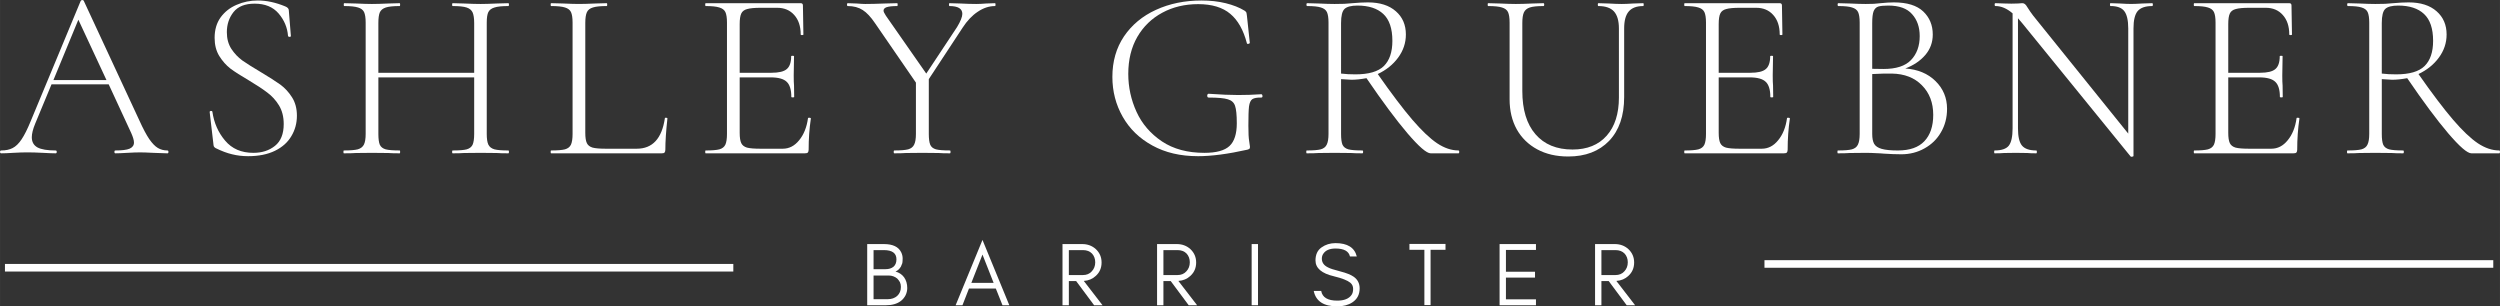 <?xml version="1.0" encoding="UTF-8" standalone="no"?>
<svg
   width="327.817"
   zoomAndPan="magnify"
   viewBox="0 0 245.863 30.128"
   height="40.17"
   preserveAspectRatio="xMidYMid"
   version="1.0"
   id="svg564"
   sodipodi:docname="Ashley Gruebner White Logo.svg"
   inkscape:version="1.2.1 (9c6d41e410, 2022-07-14)"
   inkscape:dataloss="true"
   xmlns:inkscape="http://www.inkscape.org/namespaces/inkscape"
   xmlns:sodipodi="http://sodipodi.sourceforge.net/DTD/sodipodi-0.dtd"
   xmlns="http://www.w3.org/2000/svg"
   xmlns:svg="http://www.w3.org/2000/svg">
  <rect x="0" y="0" width="245.863" height="30.128" fill="#333333" stroke="none"/>
  <sodipodi:namedview
     id="namedview566"
     pagecolor="#505050"
     bordercolor="#eeeeee"
     borderopacity="1"
     inkscape:showpageshadow="0"
     inkscape:pageopacity="0"
     inkscape:pagecheckerboard="0"
     inkscape:deskcolor="#505050"
     showgrid="false"
     inkscape:zoom="5.2666667"
     inkscape:cx="250.15823"
     inkscape:cy="75"
     inkscape:window-width="3840"
     inkscape:window-height="1009"
     inkscape:window-x="-8"
     inkscape:window-y="-8"
     inkscape:window-maximized="1"
     inkscape:current-layer="svg564" />
  <defs
     id="defs358">
    <clipPath
       id="2f2461542b">
      <rect
         x="0"
         width="83"
         y="0"
         height="12"
         id="rect355" />
    </clipPath>
  </defs>
  <g
     fill="#ffffff"
     fill-opacity="1"
     id="g372"
     inkscape:export-filename="g372.svg"
     inkscape:export-xdpi="96"
     inkscape:export-ydpi="96"
     transform="translate(-64.667,-42.629)">
    <g
       transform="translate(64.746,57.708)"
       id="g370">
      <g
         id="g368">
        <path
           d="m 16.391,-0.281 c 0.062,0 0.094,0.047 0.094,0.141 0,0.094 -0.031,0.141 -0.094,0.141 -0.281,0 -0.734,-0.016 -1.359,-0.047 -0.605,-0.031 -1.047,-0.047 -1.328,-0.047 -0.336,0 -0.766,0.016 -1.297,0.047 C 11.895,-0.016 11.516,0 11.266,0 c -0.062,0 -0.094,-0.047 -0.094,-0.141 0,-0.094 0.031,-0.141 0.094,-0.141 0.645,0 1.109,-0.055 1.391,-0.172 0.289,-0.125 0.438,-0.328 0.438,-0.609 0,-0.219 -0.09,-0.523 -0.266,-0.922 l -2.219,-4.797 h -5.625 L 3.375,-2.906 c -0.219,0.531 -0.328,0.977 -0.328,1.328 0,0.461 0.188,0.793 0.562,1 0.383,0.199 0.977,0.297 1.781,0.297 C 5.461,-0.281 5.5,-0.234 5.5,-0.141 5.5,-0.047 5.461,0 5.391,0 5.109,0 4.695,-0.016 4.156,-0.047 3.562,-0.078 3.039,-0.094 2.594,-0.094 c -0.387,0 -0.852,0.016 -1.391,0.047 C 0.734,-0.016 0.348,0 0.047,0 c -0.082,0 -0.125,-0.047 -0.125,-0.141 0,-0.094 0.043,-0.141 0.125,-0.141 0.438,0 0.805,-0.078 1.109,-0.234 0.312,-0.156 0.602,-0.438 0.875,-0.844 C 2.312,-1.773 2.609,-2.363 2.922,-3.125 L 7.859,-15 c 0.039,-0.051 0.094,-0.078 0.156,-0.078 0.07,0 0.117,0.027 0.141,0.078 L 13.625,-3.234 c 0.363,0.805 0.688,1.414 0.969,1.828 0.289,0.418 0.57,0.711 0.844,0.875 0.281,0.168 0.598,0.25 0.953,0.25 z M 5.172,-7.203 h 5.219 L 7.625,-13.141 Z m 0,0"
           id="path366" />
      </g>
    </g>
  </g>
  <g
     fill="#ffffff"
     fill-opacity="1"
     id="g380"
     transform="translate(-64.667,-42.629)">
    <g
       transform="translate(83.709,57.708)"
       id="g378">
      <g
         id="g376">
        <path
           d="m 3.266,-11.906 c 0,0.625 0.145,1.168 0.438,1.625 0.301,0.461 0.664,0.844 1.094,1.156 0.438,0.305 1.039,0.684 1.812,1.141 0.82,0.492 1.457,0.898 1.906,1.219 0.445,0.324 0.832,0.742 1.156,1.25 0.32,0.5 0.484,1.105 0.484,1.812 0,0.742 -0.184,1.414 -0.547,2.016 C 9.254,-1.082 8.719,-0.602 8,-0.25 7.281,0.102 6.398,0.281 5.359,0.281 4.805,0.281 4.281,0.219 3.781,0.094 3.289,-0.02 2.75,-0.223 2.156,-0.516 2.07,-0.566 2.016,-0.625 1.984,-0.688 1.961,-0.75 1.945,-0.844 1.938,-0.969 L 1.578,-4.047 V -4.062 c 0,-0.062 0.035,-0.098 0.109,-0.109 0.082,-0.008 0.133,0.016 0.156,0.078 C 2,-3 2.414,-2.051 3.094,-1.25 c 0.676,0.805 1.602,1.203 2.781,1.203 0.844,0 1.551,-0.227 2.125,-0.688 0.57,-0.457 0.859,-1.172 0.859,-2.141 0,-0.719 -0.156,-1.332 -0.469,-1.844 C 8.078,-5.227 7.691,-5.648 7.234,-5.984 6.785,-6.328 6.176,-6.727 5.406,-7.188 4.656,-7.625 4.062,-8.004 3.625,-8.328 c -0.43,-0.332 -0.797,-0.75 -1.109,-1.25 -0.305,-0.5 -0.453,-1.094 -0.453,-1.781 0,-0.789 0.195,-1.461 0.594,-2.016 0.406,-0.551 0.93,-0.961 1.578,-1.234 0.645,-0.281 1.336,-0.422 2.078,-0.422 0.863,0 1.758,0.195 2.688,0.578 0.238,0.094 0.359,0.227 0.359,0.391 l 0.203,2.516 c 0,0.062 -0.043,0.094 -0.125,0.094 -0.086,0 -0.137,-0.031 -0.156,-0.094 C 9.219,-12.367 8.91,-13.102 8.359,-13.75 7.805,-14.395 7.02,-14.719 6,-14.719 c -0.949,0 -1.641,0.277 -2.078,0.828 -0.438,0.555 -0.656,1.215 -0.656,1.984 z m 0,0"
           id="path374" />
      </g>
    </g>
  </g>
  <g
     fill="#ffffff"
     fill-opacity="1"
     id="g388"
     transform="translate(-64.667,-42.629)">
    <g
       transform="translate(97.643,57.708)"
       id="g386">
      <g
         id="g384">
        <path
           d="m 17.016,-0.281 c 0.039,0 0.062,0.047 0.062,0.141 C 17.078,-0.047 17.055,0 17.016,0 16.523,0 16.145,-0.008 15.875,-0.031 L 14.297,-0.047 12.656,-0.031 C 12.395,-0.008 12.023,0 11.547,0 c -0.043,0 -0.062,-0.047 -0.062,-0.141 0,-0.094 0.02,-0.141 0.062,-0.141 0.633,0 1.094,-0.035 1.375,-0.109 C 13.203,-0.473 13.395,-0.625 13.5,-0.844 c 0.102,-0.227 0.156,-0.582 0.156,-1.062 v -5.562 H 4.234 v 5.562 c 0,0.48 0.047,0.836 0.141,1.062 0.102,0.219 0.297,0.371 0.578,0.453 0.289,0.074 0.75,0.109 1.375,0.109 0.031,0 0.047,0.047 0.047,0.141 C 6.375,-0.047 6.359,0 6.328,0 5.859,0 5.484,-0.008 5.203,-0.031 L 3.594,-0.047 2.031,-0.031 C 1.75,-0.008 1.352,0 0.844,0 0.812,0 0.797,-0.047 0.797,-0.141 c 0,-0.094 0.016,-0.141 0.047,-0.141 0.613,0 1.066,-0.035 1.359,-0.109 C 2.492,-0.473 2.695,-0.629 2.812,-0.859 2.926,-1.086 2.984,-1.438 2.984,-1.906 v -10.953 c 0,-0.469 -0.055,-0.812 -0.156,-1.031 -0.105,-0.219 -0.305,-0.367 -0.594,-0.453 -0.293,-0.094 -0.746,-0.141 -1.359,-0.141 -0.031,0 -0.047,-0.047 -0.047,-0.141 0,-0.094 0.016,-0.141 0.047,-0.141 l 1.156,0.031 c 0.664,0.031 1.188,0.047 1.562,0.047 0.426,0 0.969,-0.016 1.625,-0.047 l 1.109,-0.031 c 0.031,0 0.047,0.047 0.047,0.141 0,0.094 -0.016,0.141 -0.047,0.141 -0.617,0 -1.07,0.047 -1.359,0.141 -0.293,0.094 -0.492,0.258 -0.594,0.484 -0.094,0.23 -0.141,0.578 -0.141,1.047 v 4.891 H 13.656 V -12.812 c 0,-0.469 -0.055,-0.816 -0.156,-1.047 -0.105,-0.227 -0.305,-0.391 -0.594,-0.484 -0.293,-0.094 -0.746,-0.141 -1.359,-0.141 -0.043,0 -0.062,-0.047 -0.062,-0.141 0,-0.094 0.02,-0.141 0.062,-0.141 l 1.109,0.031 c 0.664,0.031 1.211,0.047 1.641,0.047 0.395,0 0.922,-0.016 1.578,-0.047 l 1.141,-0.031 c 0.039,0 0.062,0.047 0.062,0.141 0,0.094 -0.023,0.141 -0.062,0.141 -0.617,0 -1.07,0.047 -1.359,0.141 -0.293,0.086 -0.496,0.234 -0.609,0.453 -0.105,0.219 -0.156,0.562 -0.156,1.031 V -1.906 c 0,0.469 0.051,0.82 0.156,1.047 0.113,0.23 0.316,0.387 0.609,0.469 0.289,0.074 0.742,0.109 1.359,0.109 z m 0,0"
           id="path382" />
      </g>
    </g>
  </g>
  <g
     fill="#ffffff"
     fill-opacity="1"
     id="g396"
     transform="translate(-64.667,-42.629)">
    <g
       transform="translate(118.023,57.708)"
       id="g394">
      <g
         id="g392">
        <path
           d="m 4.203,-2.016 c 0,0.461 0.051,0.797 0.156,1.016 0.102,0.211 0.289,0.355 0.562,0.438 0.281,0.074 0.719,0.109 1.312,0.109 h 3.031 c 1.551,0 2.473,-1 2.766,-3 0,-0.039 0.039,-0.055 0.125,-0.047 0.082,0 0.125,0.027 0.125,0.078 -0.137,1.242 -0.203,2.262 -0.203,3.062 0,0.125 -0.027,0.219 -0.078,0.281 C 11.957,-0.023 11.863,0 11.719,0 H 0.844 C 0.812,0 0.797,-0.047 0.797,-0.141 c 0,-0.094 0.016,-0.141 0.047,-0.141 0.613,0 1.066,-0.035 1.359,-0.109 0.289,-0.082 0.488,-0.238 0.594,-0.469 0.102,-0.227 0.156,-0.578 0.156,-1.047 v -10.953 c 0,-0.469 -0.055,-0.812 -0.156,-1.031 -0.105,-0.219 -0.305,-0.367 -0.594,-0.453 -0.293,-0.094 -0.746,-0.141 -1.359,-0.141 -0.031,0 -0.047,-0.047 -0.047,-0.141 0,-0.094 0.016,-0.141 0.047,-0.141 l 1.172,0.031 c 0.656,0.031 1.172,0.047 1.547,0.047 0.426,0 0.973,-0.016 1.641,-0.047 l 1.109,-0.031 c 0.031,0 0.047,0.047 0.047,0.141 0,0.094 -0.016,0.141 -0.047,0.141 -0.617,0 -1.07,0.047 -1.359,0.141 -0.293,0.086 -0.492,0.242 -0.594,0.469 -0.105,0.23 -0.156,0.578 -0.156,1.047 z m 0,0"
           id="path390" />
      </g>
    </g>
  </g>
  <g
     fill="#ffffff"
     fill-opacity="1"
     id="g404"
     transform="translate(-64.667,-42.629)">
    <g
       transform="translate(133.02,57.708)"
       id="g402">
      <g
         id="g400">
        <path
           d="m 11.109,-3.453 c 0,-0.039 0.047,-0.055 0.141,-0.047 0.094,0 0.141,0.027 0.141,0.078 -0.148,0.992 -0.219,2.012 -0.219,3.062 0,0.125 -0.027,0.219 -0.078,0.281 C 11.039,-0.023 10.941,0 10.797,0 h -9.75 C 1.016,0 1,-0.047 1,-0.141 1,-0.234 1.016,-0.281 1.047,-0.281 c 0.602,0 1.051,-0.035 1.344,-0.109 0.289,-0.082 0.488,-0.238 0.594,-0.469 0.102,-0.227 0.156,-0.578 0.156,-1.047 v -10.953 c 0,-0.469 -0.055,-0.812 -0.156,-1.031 -0.105,-0.219 -0.305,-0.367 -0.594,-0.453 C 2.098,-14.438 1.648,-14.484 1.047,-14.484 1.016,-14.484 1,-14.531 1,-14.625 c 0,-0.094 0.016,-0.141 0.047,-0.141 h 9.344 c 0.145,0 0.219,0.074 0.219,0.219 l 0.047,2.859 c 0,0.043 -0.047,0.062 -0.141,0.062 -0.086,0 -0.125,-0.02 -0.125,-0.062 0,-0.812 -0.215,-1.453 -0.641,-1.922 -0.418,-0.469 -0.977,-0.703 -1.672,-0.703 h -1.625 c -0.605,0 -1.047,0.043 -1.328,0.125 -0.281,0.074 -0.477,0.219 -0.578,0.438 -0.105,0.219 -0.156,0.57 -0.156,1.047 v 4.781 h 3.125 c 0.719,0 1.219,-0.117 1.5,-0.359 0.289,-0.238 0.438,-0.66 0.438,-1.266 0,-0.031 0.047,-0.047 0.141,-0.047 0.094,0 0.141,0.016 0.141,0.047 l -0.031,1.875 c 0,0.449 0.008,0.789 0.031,1.016 L 9.75,-5.547 C 9.75,-5.516 9.703,-5.5 9.609,-5.5 9.516,-5.5 9.469,-5.516 9.469,-5.547 9.469,-6.254 9.316,-6.75 9.016,-7.031 8.723,-7.32 8.195,-7.469 7.438,-7.469 H 4.391 v 5.453 c 0,0.461 0.051,0.797 0.156,1.016 0.102,0.211 0.289,0.355 0.562,0.438 0.281,0.074 0.727,0.109 1.344,0.109 H 8.625 c 0.625,0 1.16,-0.273 1.609,-0.828 0.457,-0.551 0.75,-1.273 0.875,-2.172 z m 0,0"
           id="path398" />
      </g>
    </g>
  </g>
  <g
     fill="#ffffff"
     fill-opacity="1"
     id="g412"
     transform="translate(-64.667,-42.629)">
    <g
       transform="translate(148.087,57.708)"
       id="g410">
      <g
         id="g408">
        <path
           d="m 14.438,-14.766 c 0.031,0 0.047,0.047 0.047,0.141 0,0.094 -0.016,0.141 -0.047,0.141 -0.586,0 -1.152,0.188 -1.703,0.562 -0.555,0.367 -1.047,0.887 -1.484,1.562 l -3.328,5.062 v 5.391 c 0,0.48 0.047,0.836 0.141,1.062 0.094,0.219 0.281,0.371 0.562,0.453 0.281,0.074 0.738,0.109 1.375,0.109 0.039,0 0.062,0.047 0.062,0.141 C 10.062,-0.047 10.039,0 10,0 9.52,0 9.148,-0.008 8.891,-0.031 L 7.281,-0.047 5.672,-0.031 C 5.391,-0.008 5.008,0 4.531,0 4.488,0 4.469,-0.047 4.469,-0.141 c 0,-0.094 0.02,-0.141 0.062,-0.141 0.613,0 1.066,-0.035 1.359,-0.109 0.289,-0.082 0.488,-0.238 0.594,-0.469 C 6.598,-1.086 6.656,-1.438 6.656,-1.906 V -6.953 L 2.625,-12.812 c -0.406,-0.602 -0.809,-1.031 -1.203,-1.281 -0.398,-0.258 -0.887,-0.391 -1.469,-0.391 -0.051,0 -0.078,-0.047 -0.078,-0.141 0,-0.094 0.027,-0.141 0.078,-0.141 l 0.875,0.031 c 0.375,0.031 0.656,0.047 0.844,0.047 0.52,0 1.16,-0.016 1.922,-0.047 l 1.219,-0.031 c 0.031,0 0.047,0.047 0.047,0.141 0,0.094 -0.016,0.141 -0.047,0.141 -0.469,0 -0.812,0.039 -1.031,0.109 -0.211,0.074 -0.312,0.188 -0.312,0.344 0,0.094 0.078,0.262 0.234,0.5 l 3.969,5.688 3.031,-4.578 c 0.344,-0.57 0.516,-1.004 0.516,-1.297 0,-0.508 -0.422,-0.766 -1.266,-0.766 -0.031,0 -0.047,-0.047 -0.047,-0.141 0,-0.094 0.016,-0.141 0.047,-0.141 l 1.062,0.031 c 0.594,0.031 1.117,0.047 1.578,0.047 0.27,0 0.594,-0.016 0.969,-0.047 z m 0,0"
           id="path406" />
      </g>
    </g>
  </g>
  <g
     fill="#ffffff"
     fill-opacity="1"
     id="g426"
     transform="translate(-64.667,-42.629)">
    <g
       transform="translate(172.908,57.708)"
       id="g424">
      <g
         id="g422">
        <path
           d="m 9.562,0.281 c -1.711,0 -3.199,-0.348 -4.469,-1.047 C 3.82,-1.461 2.848,-2.406 2.172,-3.594 1.492,-4.789 1.156,-6.098 1.156,-7.516 c 0,-1.52 0.379,-2.848 1.141,-3.984 0.77,-1.133 1.816,-2.004 3.141,-2.609 1.332,-0.613 2.828,-0.922 4.484,-0.922 0.863,0 1.656,0.09 2.375,0.266 0.727,0.18 1.348,0.422 1.859,0.734 0.102,0.074 0.16,0.133 0.172,0.172 0.02,0.043 0.039,0.156 0.062,0.344 l 0.281,2.641 c 0,0.055 -0.047,0.09 -0.141,0.109 -0.086,0.012 -0.133,-0.004 -0.141,-0.047 C 14.047,-12.125 13.5,-13.094 12.75,-13.719 12,-14.352 10.945,-14.672 9.594,-14.672 c -1.312,0 -2.492,0.281 -3.531,0.844 -1.031,0.555 -1.852,1.344 -2.453,2.375 -0.594,1.031 -0.891,2.246 -0.891,3.641 0,1.305 0.27,2.547 0.812,3.734 0.539,1.18 1.375,2.148 2.5,2.906 1.125,0.75 2.516,1.125 4.172,1.125 1.164,0 1.988,-0.223 2.469,-0.672 0.477,-0.445 0.719,-1.191 0.719,-2.234 0,-0.82 -0.059,-1.395 -0.172,-1.719 C 13.113,-4.992 12.879,-5.207 12.516,-5.312 12.16,-5.426 11.531,-5.484 10.625,-5.484 c -0.094,0 -0.141,-0.062 -0.141,-0.188 0,-0.039 0.008,-0.082 0.031,-0.125 0.031,-0.039 0.062,-0.062 0.094,-0.062 1.207,0.086 2.18,0.125 2.922,0.125 0.707,0 1.469,-0.023 2.281,-0.078 0.031,0 0.055,0.023 0.078,0.062 0.02,0.043 0.031,0.078 0.031,0.109 0,0.105 -0.039,0.156 -0.109,0.156 -0.418,-0.008 -0.715,0.043 -0.891,0.156 -0.168,0.117 -0.277,0.355 -0.328,0.719 -0.043,0.367 -0.062,0.996 -0.062,1.891 0,0.711 0.023,1.215 0.078,1.516 0.051,0.305 0.078,0.492 0.078,0.562 0,0.094 -0.016,0.156 -0.047,0.188 -0.031,0.031 -0.102,0.062 -0.203,0.094 -1.906,0.426 -3.531,0.641 -4.875,0.641 z m 0,0"
           id="path420" />
      </g>
    </g>
  </g>
  <g
     fill="#ffffff"
     fill-opacity="1"
     id="g434"
     transform="translate(-64.667,-42.629)">
    <g
       transform="translate(192.132,57.708)"
       id="g432">
      <g
         id="g430">
        <path
           d="m 15.969,-0.281 c 0.051,0 0.078,0.047 0.078,0.141 C 16.047,-0.047 16.02,0 15.969,0 h -2.734 c -0.398,0 -1.156,-0.656 -2.281,-1.969 -1.125,-1.32 -2.469,-3.129 -4.031,-5.422 -0.555,0.105 -1.047,0.156 -1.484,0.156 -0.062,0 -0.402,-0.02 -1.016,-0.062 v 5.391 c 0,0.48 0.047,0.836 0.141,1.062 0.102,0.219 0.297,0.371 0.578,0.453 0.289,0.074 0.75,0.109 1.375,0.109 0.051,0 0.078,0.047 0.078,0.141 C 6.594,-0.047 6.566,0 6.516,0 6.047,0 5.672,-0.008 5.391,-0.031 L 3.781,-0.047 2.219,-0.031 C 1.938,-0.008 1.547,0 1.047,0 1.016,0 1,-0.047 1,-0.141 1,-0.234 1.016,-0.281 1.047,-0.281 c 0.625,0 1.082,-0.035 1.375,-0.109 0.289,-0.082 0.488,-0.238 0.594,-0.469 C 3.129,-1.086 3.188,-1.438 3.188,-1.906 v -10.953 c 0,-0.469 -0.055,-0.812 -0.156,-1.031 -0.105,-0.219 -0.305,-0.367 -0.594,-0.453 -0.281,-0.094 -0.73,-0.141 -1.344,-0.141 -0.055,0 -0.078,-0.047 -0.078,-0.141 0,-0.094 0.023,-0.141 0.078,-0.141 l 1.125,0.031 c 0.633,0.031 1.156,0.047 1.562,0.047 0.344,0 0.664,-0.004 0.969,-0.016 0.312,-0.02 0.578,-0.039 0.797,-0.062 0.57,-0.051 1.078,-0.078 1.516,-0.078 1.176,0 2.094,0.293 2.75,0.875 0.656,0.574 0.984,1.336 0.984,2.281 0,0.836 -0.258,1.594 -0.766,2.281 -0.5,0.68 -1.168,1.215 -2,1.609 1.352,1.93 2.488,3.43 3.406,4.5 0.914,1.062 1.727,1.836 2.438,2.312 0.707,0.469 1.406,0.703 2.094,0.703 z M 4.422,-7.844 c 0.438,0.055 0.906,0.078 1.406,0.078 1.312,0 2.242,-0.27 2.797,-0.812 0.562,-0.551 0.844,-1.379 0.844,-2.484 0,-1.207 -0.297,-2.086 -0.891,-2.641 -0.586,-0.551 -1.434,-0.828 -2.547,-0.828 -0.605,0 -1.027,0.109 -1.266,0.328 -0.23,0.219 -0.344,0.684 -0.344,1.391 z m 0,0"
           id="path428" />
      </g>
    </g>
  </g>
  <g
     fill="#ffffff"
     fill-opacity="1"
     id="g442"
     transform="translate(-64.667,-42.629)">
    <g
       transform="translate(210.363,57.708)"
       id="g440">
      <g
         id="g438">
        <path
           d="m 13.516,-12.281 c 0,-0.758 -0.164,-1.316 -0.484,-1.672 -0.324,-0.352 -0.836,-0.531 -1.531,-0.531 -0.043,0 -0.062,-0.047 -0.062,-0.141 0,-0.094 0.02,-0.141 0.062,-0.141 l 1,0.031 c 0.531,0.031 0.961,0.047 1.297,0.047 0.281,0 0.66,-0.016 1.141,-0.047 l 0.969,-0.031 c 0.031,0 0.047,0.047 0.047,0.141 0,0.094 -0.016,0.141 -0.047,0.141 -0.648,0 -1.121,0.18 -1.422,0.531 -0.305,0.355 -0.453,0.914 -0.453,1.672 v 6.75 c 0,1.844 -0.496,3.281 -1.484,4.312 C 11.555,-0.195 10.219,0.312 8.531,0.312 7.363,0.312 6.348,0.078 5.484,-0.391 4.617,-0.859 3.945,-1.516 3.469,-2.359 3,-3.211 2.766,-4.195 2.766,-5.312 v -7.547 c 0,-0.469 -0.055,-0.812 -0.156,-1.031 -0.105,-0.219 -0.305,-0.367 -0.594,-0.453 -0.293,-0.094 -0.746,-0.141 -1.359,-0.141 -0.031,0 -0.047,-0.047 -0.047,-0.141 0,-0.094 0.016,-0.141 0.047,-0.141 l 1.141,0.031 c 0.656,0.031 1.18,0.047 1.578,0.047 0.426,0 0.973,-0.016 1.641,-0.047 l 1.078,-0.031 c 0.051,0 0.078,0.047 0.078,0.141 0,0.094 -0.027,0.141 -0.078,0.141 -0.617,0 -1.062,0.047 -1.344,0.141 -0.281,0.094 -0.477,0.258 -0.578,0.484 -0.105,0.23 -0.156,0.578 -0.156,1.047 v 6.672 c 0,1.844 0.43,3.266 1.297,4.266 0.863,1 2.078,1.5 3.641,1.5 1.438,0 2.555,-0.453 3.359,-1.359 0.801,-0.906 1.203,-2.16 1.203,-3.766 z m 0,0"
           id="path436" />
      </g>
    </g>
  </g>
  <g
     fill="#ffffff"
     fill-opacity="1"
     id="g450"
     transform="translate(-64.667,-42.629)">
    <g
       transform="translate(229.303,57.708)"
       id="g448">
      <g
         id="g446">
        <path
           d="m 11.109,-3.453 c 0,-0.039 0.047,-0.055 0.141,-0.047 0.094,0 0.141,0.027 0.141,0.078 -0.148,0.992 -0.219,2.012 -0.219,3.062 0,0.125 -0.027,0.219 -0.078,0.281 C 11.039,-0.023 10.941,0 10.797,0 h -9.75 C 1.016,0 1,-0.047 1,-0.141 1,-0.234 1.016,-0.281 1.047,-0.281 c 0.602,0 1.051,-0.035 1.344,-0.109 0.289,-0.082 0.488,-0.238 0.594,-0.469 0.102,-0.227 0.156,-0.578 0.156,-1.047 v -10.953 c 0,-0.469 -0.055,-0.812 -0.156,-1.031 -0.105,-0.219 -0.305,-0.367 -0.594,-0.453 C 2.098,-14.438 1.648,-14.484 1.047,-14.484 1.016,-14.484 1,-14.531 1,-14.625 c 0,-0.094 0.016,-0.141 0.047,-0.141 h 9.344 c 0.145,0 0.219,0.074 0.219,0.219 l 0.047,2.859 c 0,0.043 -0.047,0.062 -0.141,0.062 -0.086,0 -0.125,-0.02 -0.125,-0.062 0,-0.812 -0.215,-1.453 -0.641,-1.922 -0.418,-0.469 -0.977,-0.703 -1.672,-0.703 h -1.625 c -0.605,0 -1.047,0.043 -1.328,0.125 -0.281,0.074 -0.477,0.219 -0.578,0.438 -0.105,0.219 -0.156,0.57 -0.156,1.047 v 4.781 h 3.125 c 0.719,0 1.219,-0.117 1.5,-0.359 0.289,-0.238 0.438,-0.66 0.438,-1.266 0,-0.031 0.047,-0.047 0.141,-0.047 0.094,0 0.141,0.016 0.141,0.047 l -0.031,1.875 c 0,0.449 0.008,0.789 0.031,1.016 L 9.75,-5.547 C 9.75,-5.516 9.703,-5.5 9.609,-5.5 9.516,-5.5 9.469,-5.516 9.469,-5.547 9.469,-6.254 9.316,-6.75 9.016,-7.031 8.723,-7.32 8.195,-7.469 7.438,-7.469 H 4.391 v 5.453 c 0,0.461 0.051,0.797 0.156,1.016 0.102,0.211 0.289,0.355 0.562,0.438 0.281,0.074 0.727,0.109 1.344,0.109 H 8.625 c 0.625,0 1.16,-0.273 1.609,-0.828 0.457,-0.551 0.75,-1.273 0.875,-2.172 z m 0,0"
           id="path444" />
      </g>
    </g>
  </g>
  <g
     fill="#ffffff"
     fill-opacity="1"
     id="g458"
     transform="translate(-64.667,-42.629)">
    <g
       transform="translate(244.37,57.708)"
       id="g456">
      <g
         id="g454">
        <path
           d="m 7.672,-8.344 c 1.227,0.086 2.219,0.496 2.969,1.234 0.758,0.742 1.141,1.652 1.141,2.734 0,0.855 -0.199,1.621 -0.594,2.297 -0.387,0.68 -0.93,1.211 -1.625,1.594 C 8.875,-0.098 8.113,0.094 7.281,0.094 6.738,0.094 6.172,0.07 5.578,0.031 5.359,0.008 5.098,-0.004 4.797,-0.016 4.492,-0.035 4.156,-0.047 3.781,-0.047 L 2.219,-0.031 C 1.938,-0.008 1.547,0 1.047,0 1.016,0 1,-0.047 1,-0.141 1,-0.234 1.016,-0.281 1.047,-0.281 c 0.625,0 1.082,-0.035 1.375,-0.109 0.289,-0.082 0.488,-0.238 0.594,-0.469 C 3.129,-1.086 3.188,-1.438 3.188,-1.906 v -10.953 c 0,-0.469 -0.055,-0.812 -0.156,-1.031 -0.105,-0.219 -0.305,-0.367 -0.594,-0.453 -0.281,-0.094 -0.73,-0.141 -1.344,-0.141 -0.055,0 -0.078,-0.047 -0.078,-0.141 0,-0.094 0.023,-0.141 0.078,-0.141 l 1.125,0.031 c 0.633,0.031 1.156,0.047 1.562,0.047 0.281,0 0.547,-0.004 0.797,-0.016 0.258,-0.02 0.484,-0.039 0.672,-0.062 0.488,-0.051 0.922,-0.078 1.297,-0.078 1.301,0 2.266,0.297 2.891,0.891 0.625,0.594 0.938,1.352 0.938,2.266 0,0.773 -0.246,1.445 -0.734,2.016 -0.492,0.574 -1.148,1.016 -1.969,1.328 z M 6,-14.531 c -0.438,0 -0.762,0.031 -0.969,0.094 -0.211,0.062 -0.367,0.215 -0.469,0.453 -0.094,0.242 -0.141,0.633 -0.141,1.172 v 4.5 l 1.109,0.016 c 1.238,0 2.141,-0.289 2.703,-0.875 0.57,-0.594 0.859,-1.379 0.859,-2.359 0,-0.883 -0.25,-1.602 -0.75,-2.156 C 7.852,-14.25 7.07,-14.531 6,-14.531 Z m 0.953,14.25 c 1.156,0 2.02,-0.301 2.594,-0.906 0.582,-0.613 0.875,-1.477 0.875,-2.594 0,-1.195 -0.371,-2.164 -1.109,-2.906 -0.73,-0.75 -1.715,-1.133 -2.953,-1.156 -0.586,-0.008 -1.23,0.008 -1.938,0.047 v 5.891 c 0,0.418 0.062,0.742 0.188,0.969 0.133,0.23 0.383,0.398 0.75,0.5 0.363,0.105 0.895,0.156 1.594,0.156 z m 0,0"
           id="path452" />
      </g>
    </g>
  </g>
  <g
     fill="#ffffff"
     fill-opacity="1"
     id="g466"
     transform="translate(-64.667,-42.629)">
    <g
       transform="translate(259.815,57.708)"
       id="g464">
      <g
         id="g462">
        <path
           d="m 16.516,-14.766 c 0.039,0 0.062,0.047 0.062,0.141 0,0.094 -0.023,0.141 -0.062,0.141 -0.68,0 -1.156,0.168 -1.438,0.5 -0.273,0.336 -0.406,0.902 -0.406,1.703 V 0.266 c 0,0.031 -0.043,0.051 -0.125,0.062 -0.074,0.02 -0.125,0.016 -0.156,-0.016 L 3.703,-12.828 3.312,-13.281 v 10.828 c 0,0.805 0.129,1.367 0.391,1.688 0.27,0.324 0.738,0.484 1.406,0.484 0.039,0 0.062,0.047 0.062,0.141 C 5.172,-0.047 5.148,0 5.109,0 4.723,0 4.43,-0.008 4.234,-0.031 L 3.094,-0.047 1.938,-0.031 C 1.727,-0.008 1.422,0 1.016,0 0.984,0 0.969,-0.047 0.969,-0.141 c 0,-0.094 0.016,-0.141 0.047,-0.141 0.676,0 1.141,-0.156 1.391,-0.469 0.25,-0.32 0.375,-0.891 0.375,-1.703 v -11.312 c -0.555,-0.477 -1.117,-0.719 -1.688,-0.719 -0.055,0 -0.078,-0.047 -0.078,-0.141 0,-0.094 0.023,-0.141 0.078,-0.141 l 0.844,0.031 c 0.176,0.012 0.422,0.016 0.734,0.016 0.27,0 0.488,-0.004 0.656,-0.016 0.176,-0.02 0.312,-0.031 0.406,-0.031 0.102,0 0.191,0.031 0.266,0.094 0.07,0.055 0.156,0.164 0.25,0.328 0.176,0.281 0.363,0.555 0.562,0.812 l 9.344,11.594 v -10.344 c 0,-0.801 -0.133,-1.367 -0.391,-1.703 -0.25,-0.332 -0.703,-0.5 -1.359,-0.5 -0.031,0 -0.047,-0.047 -0.047,-0.141 0,-0.094 0.016,-0.141 0.047,-0.141 l 0.891,0.031 c 0.477,0.031 0.859,0.047 1.141,0.047 0.27,0 0.656,-0.016 1.156,-0.047 z m 0,0"
           id="path460" />
      </g>
    </g>
  </g>
  <g
     fill="#ffffff"
     fill-opacity="1"
     id="g474"
     transform="translate(-64.667,-42.629)">
    <g
       transform="translate(279.416,57.708)"
       id="g472">
      <g
         id="g470">
        <path
           d="m 11.109,-3.453 c 0,-0.039 0.047,-0.055 0.141,-0.047 0.094,0 0.141,0.027 0.141,0.078 -0.148,0.992 -0.219,2.012 -0.219,3.062 0,0.125 -0.027,0.219 -0.078,0.281 C 11.039,-0.023 10.941,0 10.797,0 h -9.75 C 1.016,0 1,-0.047 1,-0.141 1,-0.234 1.016,-0.281 1.047,-0.281 c 0.602,0 1.051,-0.035 1.344,-0.109 0.289,-0.082 0.488,-0.238 0.594,-0.469 0.102,-0.227 0.156,-0.578 0.156,-1.047 v -10.953 c 0,-0.469 -0.055,-0.812 -0.156,-1.031 -0.105,-0.219 -0.305,-0.367 -0.594,-0.453 C 2.098,-14.438 1.648,-14.484 1.047,-14.484 1.016,-14.484 1,-14.531 1,-14.625 c 0,-0.094 0.016,-0.141 0.047,-0.141 h 9.344 c 0.145,0 0.219,0.074 0.219,0.219 l 0.047,2.859 c 0,0.043 -0.047,0.062 -0.141,0.062 -0.086,0 -0.125,-0.02 -0.125,-0.062 0,-0.812 -0.215,-1.453 -0.641,-1.922 -0.418,-0.469 -0.977,-0.703 -1.672,-0.703 h -1.625 c -0.605,0 -1.047,0.043 -1.328,0.125 -0.281,0.074 -0.477,0.219 -0.578,0.438 -0.105,0.219 -0.156,0.57 -0.156,1.047 v 4.781 h 3.125 c 0.719,0 1.219,-0.117 1.5,-0.359 0.289,-0.238 0.438,-0.66 0.438,-1.266 0,-0.031 0.047,-0.047 0.141,-0.047 0.094,0 0.141,0.016 0.141,0.047 l -0.031,1.875 c 0,0.449 0.008,0.789 0.031,1.016 L 9.75,-5.547 C 9.75,-5.516 9.703,-5.5 9.609,-5.5 9.516,-5.5 9.469,-5.516 9.469,-5.547 9.469,-6.254 9.316,-6.75 9.016,-7.031 8.723,-7.32 8.195,-7.469 7.438,-7.469 H 4.391 v 5.453 c 0,0.461 0.051,0.797 0.156,1.016 0.102,0.211 0.289,0.355 0.562,0.438 0.281,0.074 0.727,0.109 1.344,0.109 H 8.625 c 0.625,0 1.16,-0.273 1.609,-0.828 0.457,-0.551 0.75,-1.273 0.875,-2.172 z m 0,0"
           id="path468" />
      </g>
    </g>
  </g>
  <g
     fill="#ffffff"
     fill-opacity="1"
     id="g482"
     transform="translate(-64.667,-42.629)">
    <g
       transform="translate(294.484,57.708)"
       id="g480">
      <g
         id="g478">
        <path
           d="m 15.969,-0.281 c 0.051,0 0.078,0.047 0.078,0.141 C 16.047,-0.047 16.02,0 15.969,0 h -2.734 c -0.398,0 -1.156,-0.656 -2.281,-1.969 -1.125,-1.32 -2.469,-3.129 -4.031,-5.422 -0.555,0.105 -1.047,0.156 -1.484,0.156 -0.062,0 -0.402,-0.02 -1.016,-0.062 v 5.391 c 0,0.48 0.047,0.836 0.141,1.062 0.102,0.219 0.297,0.371 0.578,0.453 0.289,0.074 0.75,0.109 1.375,0.109 0.051,0 0.078,0.047 0.078,0.141 C 6.594,-0.047 6.566,0 6.516,0 6.047,0 5.672,-0.008 5.391,-0.031 L 3.781,-0.047 2.219,-0.031 C 1.938,-0.008 1.547,0 1.047,0 1.016,0 1,-0.047 1,-0.141 1,-0.234 1.016,-0.281 1.047,-0.281 c 0.625,0 1.082,-0.035 1.375,-0.109 0.289,-0.082 0.488,-0.238 0.594,-0.469 C 3.129,-1.086 3.188,-1.438 3.188,-1.906 v -10.953 c 0,-0.469 -0.055,-0.812 -0.156,-1.031 -0.105,-0.219 -0.305,-0.367 -0.594,-0.453 -0.281,-0.094 -0.73,-0.141 -1.344,-0.141 -0.055,0 -0.078,-0.047 -0.078,-0.141 0,-0.094 0.023,-0.141 0.078,-0.141 l 1.125,0.031 c 0.633,0.031 1.156,0.047 1.562,0.047 0.344,0 0.664,-0.004 0.969,-0.016 0.312,-0.02 0.578,-0.039 0.797,-0.062 0.57,-0.051 1.078,-0.078 1.516,-0.078 1.176,0 2.094,0.293 2.75,0.875 0.656,0.574 0.984,1.336 0.984,2.281 0,0.836 -0.258,1.594 -0.766,2.281 -0.5,0.68 -1.168,1.215 -2,1.609 1.352,1.93 2.488,3.43 3.406,4.5 0.914,1.062 1.727,1.836 2.438,2.312 0.707,0.469 1.406,0.703 2.094,0.703 z M 4.422,-7.844 c 0.438,0.055 0.906,0.078 1.406,0.078 1.312,0 2.242,-0.27 2.797,-0.812 0.562,-0.551 0.844,-1.379 0.844,-2.484 0,-1.207 -0.297,-2.086 -0.891,-2.641 -0.586,-0.551 -1.434,-0.828 -2.547,-0.828 -0.605,0 -1.027,0.109 -1.266,0.328 -0.23,0.219 -0.344,0.684 -0.344,1.391 z m 0,0"
           id="path476" />
      </g>
    </g>
  </g>
  <g
     transform="translate(83.333,21.371)"
     id="g558">
    <g
       clip-path="url(#2f2461542b)"
       id="g556">
      <g
         fill="#ffffff"
         fill-opacity="1"
         id="g490">
        <g
           transform="translate(1.296,8.648)"
           id="g488">
          <g
             id="g486">
            <path
               d="m 4.594,-1.688 c 0,0.25 -0.059,0.492 -0.172,0.719 C 4.305,-0.75 4.156,-0.566 3.969,-0.422 3.602,-0.141 3.113,0 2.5,0 H 0.656 v -6.016 h 1.641 c 0.875,0 1.441,0.273 1.703,0.812 0.094,0.199 0.141,0.398 0.141,0.594 0,0.199 -0.012,0.355 -0.031,0.469 -0.043,0.117 -0.09,0.23 -0.141,0.344 -0.137,0.23 -0.312,0.391 -0.531,0.484 0.352,0.094 0.633,0.281 0.844,0.562 0.207,0.293 0.312,0.648 0.312,1.062 z m -1.062,-2.828 c 0,-0.602 -0.414,-0.906 -1.234,-0.906 H 1.281 v 1.875 h 1.188 c 0.312,0 0.566,-0.078 0.766,-0.234 0.195,-0.164 0.297,-0.41 0.297,-0.734 z m 0.438,2.719 C 3.969,-1.973 3.938,-2.129 3.875,-2.266 3.801,-2.398 3.711,-2.52 3.609,-2.625 3.367,-2.82 3.094,-2.922 2.781,-2.922 h -1.5 v 2.328 h 1.391 c 0.383,0 0.695,-0.109 0.938,-0.328 0.238,-0.219 0.359,-0.508 0.359,-0.875 z m 0,0"
               id="path484" />
          </g>
        </g>
      </g>
      <g
         fill="#ffffff"
         fill-opacity="1"
         id="g498">
        <g
           transform="translate(10.554,8.648)"
           id="g496">
          <g
             id="g494">
            <path
               d="m 1.641,-2.203 h 2.188 l -1.094,-2.781 z M 5.375,0 H 4.703 L 4.047,-1.641 H 1.406 L 0.766,0 H 0.094 l 2.641,-6.422 z m 0,0"
               id="path492" />
          </g>
        </g>
      </g>
      <g
         fill="#ffffff"
         fill-opacity="1"
         id="g506">
        <g
           transform="translate(20.502,8.648)"
           id="g504">
          <g
             id="g502">
            <path
               d="m 1.281,-2.969 h 1.391 c 0.352,0 0.641,-0.117 0.859,-0.359 C 3.758,-3.566 3.875,-3.863 3.875,-4.219 3.875,-4.562 3.77,-4.848 3.562,-5.078 3.344,-5.305 3.047,-5.422 2.672,-5.422 H 1.281 Z M 4.5,-4.203 c 0,0.531 -0.188,0.969 -0.562,1.312 -0.324,0.305 -0.719,0.469 -1.188,0.5 L 4.594,0 H 3.766 L 2,-2.375 H 1.281 V 0 h -0.625 v -6.016 h 1.938 c 0.531,0 0.977,0.168 1.344,0.5 0.375,0.355 0.562,0.793 0.562,1.312 z m 0,0"
               id="path500" />
          </g>
        </g>
      </g>
      <g
         fill="#ffffff"
         fill-opacity="1"
         id="g514">
        <g
           transform="translate(29.803,8.648)"
           id="g512">
          <g
             id="g510">
            <path
               d="m 1.281,-2.969 h 1.391 c 0.352,0 0.641,-0.117 0.859,-0.359 C 3.758,-3.566 3.875,-3.863 3.875,-4.219 3.875,-4.562 3.77,-4.848 3.562,-5.078 3.344,-5.305 3.047,-5.422 2.672,-5.422 H 1.281 Z M 4.5,-4.203 c 0,0.531 -0.188,0.969 -0.562,1.312 -0.324,0.305 -0.719,0.469 -1.188,0.5 L 4.594,0 H 3.766 L 2,-2.375 H 1.281 V 0 h -0.625 v -6.016 h 1.938 c 0.531,0 0.977,0.168 1.344,0.5 0.375,0.355 0.562,0.793 0.562,1.312 z m 0,0"
               id="path508" />
          </g>
        </g>
      </g>
      <g
         fill="#ffffff"
         fill-opacity="1"
         id="g522">
        <g
           transform="translate(39.105,8.648)"
           id="g520">
          <g
             id="g518">
            <path
               d="m 1.281,0 h -0.625 v -6.016 h 0.625 z m 0,0"
               id="path516" />
          </g>
        </g>
      </g>
      <g
         fill="#ffffff"
         fill-opacity="1"
         id="g530">
        <g
           transform="translate(45.539,8.648)"
           id="g528">
          <g
             id="g526">
            <path
               d="M 2.328,-2.844 C 1.109,-3.125 0.5,-3.645 0.5,-4.406 c 0,-0.57 0.195,-1 0.594,-1.281 0.395,-0.281 0.852,-0.422 1.375,-0.422 1.176,0 1.875,0.438 2.094,1.312 H 3.891 C 3.773,-5.316 3.301,-5.578 2.469,-5.578 1.895,-5.578 1.492,-5.406 1.266,-5.062 1.172,-4.926 1.125,-4.766 1.125,-4.578 c 0,0.375 0.203,0.664 0.609,0.859 0.188,0.105 0.586,0.234 1.203,0.391 0.613,0.156 1.055,0.336 1.328,0.531 0.383,0.273 0.578,0.652 0.578,1.141 0,0.605 -0.242,1.062 -0.719,1.375 -0.398,0.262 -0.891,0.391 -1.484,0.391 -1.336,0 -2.105,-0.504 -2.312,-1.516 H 1.062 c 0.113,0.637 0.641,0.953 1.578,0.953 0.676,0 1.145,-0.188 1.406,-0.562 0.102,-0.145 0.156,-0.344 0.156,-0.594 0,-0.25 -0.094,-0.453 -0.281,-0.609 -0.281,-0.227 -0.812,-0.438 -1.594,-0.625 z m 0,0"
               id="path524" />
          </g>
        </g>
      </g>
      <g
         fill="#ffffff"
         fill-opacity="1"
         id="g538">
        <g
           transform="translate(55.107,8.648)"
           id="g536">
          <g
             id="g534">
            <path
               d="M 0.172,-5.453 V -6.031 H 3.719 v 0.578 H 2.25 v 5.438 H 1.641 v -5.438 z m 0,0"
               id="path532" />
          </g>
        </g>
      </g>
      <g
         fill="#ffffff"
         fill-opacity="1"
         id="g546">
        <g
           transform="translate(63.488,8.648)"
           id="g544">
          <g
             id="g542">
            <path
               d="M 4.234,0 H 0.656 V -6.016 H 4.234 V -5.438 H 1.281 v 2.141 H 4.141 V -2.719 H 1.281 v 2.141 h 2.953 z m 0,0"
               id="path540" />
          </g>
        </g>
      </g>
      <g
         fill="#ffffff"
         fill-opacity="1"
         id="g554">
        <g
           transform="translate(72.878,8.648)"
           id="g552">
          <g
             id="g550">
            <path
               d="m 1.281,-2.969 h 1.391 c 0.352,0 0.641,-0.117 0.859,-0.359 C 3.758,-3.566 3.875,-3.863 3.875,-4.219 3.875,-4.562 3.77,-4.848 3.562,-5.078 3.344,-5.305 3.047,-5.422 2.672,-5.422 H 1.281 Z M 4.5,-4.203 c 0,0.531 -0.188,0.969 -0.562,1.312 -0.324,0.305 -0.719,0.469 -1.188,0.5 L 4.594,0 H 3.766 L 2,-2.375 H 1.281 V 0 h -0.625 v -6.016 h 1.938 c 0.531,0 0.977,0.168 1.344,0.5 0.375,0.355 0.562,0.793 0.562,1.312 z m 0,0"
               id="path548" />
          </g>
        </g>
      </g>
    </g>
  </g>
  <path
     stroke-linecap="butt"
     fill="none"
     stroke-linejoin="miter"
     d="M 0.485,26.331 H 72.118"
     stroke="#ffffff"
     stroke-width="0.747"
     stroke-opacity="1"
     stroke-miterlimit="4"
     id="path560" />
  <path
     stroke-linecap="butt"
     fill="none"
     stroke-linejoin="miter"
     d="m 173.528,25.96 h 71.676"
     stroke="#ffffff"
     stroke-width="0.747"
     stroke-opacity="1"
     stroke-miterlimit="4"
     id="path562" />
</svg>
